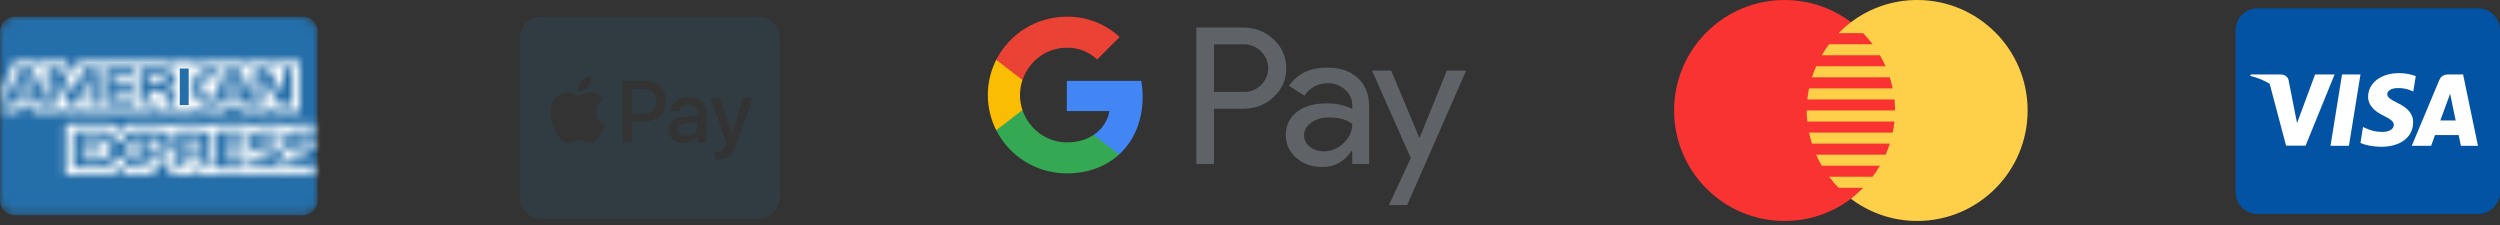 <svg width="300" height="27" viewBox="0 0 300 27" fill="none" xmlns="http://www.w3.org/2000/svg">
<rect x="0" y="0" width="300" height="27" fill="#333333" stroke="none"/>
<mask id="mask0_5_68" style="mask-type:luminance" maskUnits="userSpaceOnUse" x="0" y="2" width="39" height="24">
<path d="M-2.86102e-06 3.787C-2.86102e-06 2.804 0.804 2 1.787 2H36.344C37.328 2 38.132 2.804 38.132 3.787V24.045C38.132 25.028 37.328 25.832 36.344 25.832H1.787C0.804 25.832 -2.86102e-06 25.028 -2.86102e-06 24.045V3.787V3.787Z" fill="white"/>
</mask>
<g mask="url(#mask0_5_68)">
<path d="M-2.86102e-06 3.787C-2.86102e-06 2.804 0.804 2 1.787 2H36.344C37.328 2 38.132 2.804 38.132 3.787V24.045C38.132 25.028 37.328 25.832 36.344 25.832H1.787C0.804 25.832 -2.86102e-06 25.028 -2.86102e-06 24.045V3.787Z" fill="#246EA9"/>
</g>
<mask id="mask1_5_68" style="mask-type:luminance" maskUnits="userSpaceOnUse" x="7" y="14" width="31" height="8">
<path d="M37.715 16.687H35.808C35.63 16.687 35.48 16.687 35.391 16.776C35.272 16.836 35.242 16.955 35.242 17.104C35.242 17.282 35.331 17.372 35.48 17.431C35.6 17.461 35.719 17.491 35.868 17.491H36.434C37 17.521 37.387 17.61 37.625 17.849C37.655 17.878 37.685 17.908 37.715 17.968V16.687V16.687ZM37.715 19.576C37.447 19.964 36.97 20.142 36.285 20.142H34.259V19.189H36.285C36.493 19.189 36.612 19.159 36.702 19.07C36.761 19.01 36.821 18.921 36.821 18.772C36.821 18.653 36.761 18.534 36.702 18.474C36.612 18.415 36.523 18.385 36.344 18.385C35.361 18.355 34.14 18.415 34.14 17.014C34.14 16.389 34.557 15.704 35.63 15.704H37.715V14.84H35.778C35.183 14.84 34.766 14.989 34.468 15.197V14.84H31.608C31.161 14.84 30.625 14.959 30.357 15.197V14.84H25.233V15.197C24.816 14.899 24.13 14.84 23.832 14.84H20.436V15.197C20.109 14.899 19.394 14.84 18.947 14.84H15.193L14.329 15.823L13.525 14.899H7.865V21.006H13.406L14.299 20.053L15.134 21.006H18.559V19.576H18.887C19.334 19.576 19.87 19.576 20.347 19.368V21.006H23.177V19.427H23.326C23.505 19.427 23.505 19.427 23.505 19.606V21.006H32.055C32.591 21.006 33.157 20.857 33.484 20.619V21.006H36.196C36.761 21.006 37.298 20.917 37.745 20.738V19.576H37.715ZM33.514 17.819C33.723 18.027 33.842 18.295 33.842 18.742C33.842 19.696 33.246 20.113 32.203 20.113H30.148V19.189H32.174C32.382 19.189 32.501 19.159 32.591 19.07C32.65 19.01 32.71 18.921 32.71 18.772C32.71 18.653 32.65 18.534 32.591 18.474C32.501 18.415 32.412 18.385 32.203 18.385C31.221 18.355 29.999 18.415 29.999 17.014C29.999 16.389 30.386 15.704 31.489 15.704H33.574V16.627H31.667C31.459 16.627 31.34 16.627 31.25 16.716C31.131 16.776 31.101 16.895 31.101 17.044C31.101 17.223 31.191 17.312 31.34 17.372C31.459 17.402 31.578 17.431 31.757 17.431H32.323C32.919 17.491 33.276 17.58 33.514 17.819ZM24.071 17.551C23.922 17.64 23.743 17.64 23.564 17.64H22.283V16.657H23.564C23.743 16.657 23.952 16.657 24.071 16.746C24.22 16.806 24.279 16.955 24.279 17.134C24.309 17.312 24.22 17.461 24.071 17.551ZM24.726 18.087C24.964 18.176 25.143 18.325 25.233 18.444C25.381 18.653 25.411 18.861 25.411 19.249V20.113H24.369V19.576C24.369 19.308 24.398 18.921 24.19 18.712C24.041 18.564 23.803 18.504 23.415 18.504H22.283V20.113H21.241V15.763H23.654C24.19 15.763 24.577 15.793 24.905 15.972C25.233 16.18 25.441 16.448 25.441 16.955C25.441 17.64 24.994 17.997 24.726 18.087ZM26.037 15.763H29.522V16.687H27.08V17.491H29.463V18.385H27.08V19.249H29.522V20.172H26.037V15.763ZM18.977 17.789H17.606V16.687H18.977C19.364 16.687 19.602 16.836 19.602 17.223C19.632 17.58 19.364 17.789 18.977 17.789ZM16.564 19.755L14.955 17.968L16.564 16.24V19.755ZM12.423 19.219H9.861V18.355H12.155V17.461H9.861V16.657H12.482L13.614 17.938L12.423 19.219ZM20.734 17.193C20.734 18.415 19.84 18.653 18.917 18.653H17.606V20.113H15.58L14.299 18.653L12.959 20.113H8.818V15.763H13.018L14.299 17.193L15.64 15.763H18.977C19.811 15.763 20.734 16.002 20.734 17.193Z" fill="white"/>
</mask>
<g mask="url(#mask1_5_68)">
<path d="M39.204 13.41H6.375V22.496H39.204V13.41Z" fill="#FFFFFE"/>
</g>
<mask id="mask2_5_68" style="mask-type:luminance" maskUnits="userSpaceOnUse" x="0" y="7" width="36" height="7">
<path d="M3.813 10.699L3.098 8.941L2.383 10.699H3.813ZM19.602 10.014C19.453 10.103 19.274 10.103 19.096 10.103H17.815V9.12H19.096C19.274 9.12 19.483 9.12 19.602 9.209C19.751 9.269 19.811 9.418 19.811 9.597C19.811 9.805 19.721 9.954 19.602 10.014ZM28.688 10.699L27.973 8.941L27.258 10.699H28.688ZM11.767 12.605H10.695V9.18L9.175 12.605H8.252L6.733 9.18V12.605H4.618L4.2 11.622H2.026L1.609 12.605H0.477L2.353 8.226H3.903L5.69 12.367V8.226H7.388L8.758 11.205L10.01 8.226H11.738V12.605H11.767ZM16.027 12.605H12.542V8.226H16.027V9.15H13.585V9.924H15.968V10.818H13.585V11.682H16.027V12.605ZM20.973 9.388C20.973 10.073 20.496 10.46 20.228 10.55C20.466 10.639 20.645 10.788 20.734 10.907C20.883 11.116 20.913 11.324 20.913 11.712V12.576H19.87V12.01C19.87 11.742 19.9 11.354 19.692 11.146C19.543 10.997 19.304 10.967 18.917 10.967H17.785V12.546H16.742V8.226H19.155C19.692 8.226 20.079 8.256 20.436 8.435C20.764 8.614 20.973 8.911 20.973 9.388ZM21.568 12.605H22.641V8.226H21.568V12.605ZM35.034 12.605H33.544L31.548 9.328V12.605H29.403L28.986 11.622H26.841L26.454 12.605H25.233C24.726 12.605 24.071 12.486 23.713 12.129C23.356 11.742 23.147 11.265 23.147 10.46C23.147 9.805 23.266 9.209 23.713 8.762C24.041 8.405 24.577 8.256 25.292 8.256H26.305V9.18H25.322C24.935 9.18 24.726 9.239 24.518 9.448C24.339 9.626 24.22 9.984 24.22 10.431C24.22 10.907 24.309 11.235 24.518 11.473C24.666 11.652 24.964 11.712 25.233 11.712H25.709L27.199 8.256H28.778L30.535 12.397V8.226H32.144L33.991 11.265V8.226H35.063V12.605H35.034ZM0.447 13.469H2.234L2.651 12.486H3.545L3.932 13.469H7.477V12.725L7.805 13.469H9.622L9.92 12.725V13.469H18.679V11.861H18.857C18.977 11.861 19.006 11.89 19.006 12.069V13.469H23.535V13.082C23.892 13.291 24.458 13.469 25.203 13.469H27.109L27.526 12.486H28.42L28.807 13.469H32.472V12.546L33.038 13.469H35.987V7.362H33.068V8.077L32.65 7.362H29.671V8.077L29.284 7.362H25.262C24.577 7.362 23.981 7.452 23.505 7.72V7.362H20.734V7.72C20.436 7.452 20.019 7.362 19.543 7.362H9.384L8.699 8.941L8.014 7.362H4.796V8.077L4.439 7.362H1.698L0.447 10.252V13.469Z" fill="white"/>
</mask>
<g mask="url(#mask2_5_68)">
<path d="M37.447 5.873H-1.043V14.959H37.447V5.873Z" fill="#FFFFFE"/>
</g>
<path d="M22.641 8.226H21.568V12.605H22.641V8.226Z" fill="#246EA9"/>
<path d="M77.189 10.681H75.868V13.616H77.183C78.185 13.616 78.754 13.08 78.754 12.149C78.754 11.212 78.185 10.681 77.189 10.681Z" fill="#313C42"/>
<path d="M81.326 15.539C81.326 15.988 81.716 16.281 82.328 16.281C83.108 16.281 83.693 15.788 83.693 15.095V14.678L82.42 14.759C81.7 14.808 81.326 15.073 81.326 15.539Z" fill="#313C42"/>
<path d="M90.982 2H64.988C63.553 2 62.389 3.164 62.389 4.599V23.662C62.389 25.097 63.553 26.261 64.988 26.261H90.982C92.417 26.261 93.582 25.097 93.582 23.662V4.599C93.582 3.164 92.417 2 90.982 2ZM69.737 9.766C70.024 9.419 70.522 9.17 70.923 9.154C70.972 9.625 70.788 10.091 70.506 10.437C70.219 10.773 69.764 11.038 69.309 11.001C69.255 10.546 69.477 10.064 69.737 9.766ZM72.05 16.172C71.709 16.665 71.367 17.147 70.815 17.158C70.284 17.163 70.111 16.838 69.499 16.838C68.892 16.838 68.692 17.142 68.189 17.163C67.658 17.185 67.252 16.643 66.916 16.151C66.228 15.154 65.703 13.345 66.412 12.121C66.753 11.51 67.387 11.125 68.064 11.114C68.584 11.103 69.06 11.461 69.38 11.461C69.694 11.461 70.257 11.049 70.918 11.087C71.172 11.103 71.909 11.179 72.385 11.883C72.347 11.91 71.508 12.398 71.519 13.41C71.53 14.623 72.58 15.024 72.591 15.035C72.58 15.068 72.423 15.609 72.05 16.172ZM77.454 14.58H75.868V17.104H74.719V9.717H77.492C78.922 9.717 79.924 10.703 79.924 12.143C79.924 13.584 78.906 14.58 77.454 14.58ZM84.792 13.427V17.109H83.731V16.221H83.709C83.406 16.8 82.74 17.163 82.02 17.163C80.953 17.163 80.211 16.53 80.211 15.571C80.211 14.623 80.931 14.076 82.263 13.995L83.693 13.909V13.502C83.693 12.896 83.303 12.571 82.599 12.571C82.025 12.571 81.603 12.869 81.516 13.324H80.481C80.514 12.371 81.413 11.672 82.632 11.672C83.942 11.672 84.798 12.36 84.798 13.427H84.792V13.427ZM88.323 17.391C87.863 18.685 87.338 19.113 86.216 19.113C86.13 19.113 85.843 19.107 85.778 19.086V18.198C85.848 18.203 86.022 18.214 86.114 18.214C86.623 18.214 86.91 17.997 87.083 17.445L87.186 17.12L85.242 11.742H86.45L87.798 16.107H87.82L89.168 11.742H90.332L88.323 17.391Z" fill="#313C42"/>
<path d="M145.683 13.046V19.674H143.564V3.307H149.185C149.856 3.293 150.523 3.411 151.148 3.654C151.773 3.897 152.343 4.261 152.825 4.723C153.312 5.158 153.7 5.691 153.962 6.287C154.225 6.883 154.355 7.528 154.346 8.178C154.36 8.831 154.231 9.48 153.968 10.08C153.706 10.679 153.316 11.215 152.825 11.652C151.842 12.581 150.629 13.046 149.185 13.045H145.683V13.046ZM145.683 5.322V11.035H149.238C149.627 11.047 150.015 10.977 150.376 10.832C150.737 10.686 151.064 10.467 151.335 10.189C151.604 9.929 151.819 9.618 151.965 9.274C152.111 8.931 152.187 8.562 152.187 8.189C152.187 7.816 152.111 7.447 151.965 7.103C151.819 6.76 151.604 6.449 151.335 6.189C151.067 5.905 150.742 5.681 150.38 5.531C150.019 5.381 149.629 5.309 149.238 5.32H145.683V5.322Z" fill="#5F6368"/>
<path d="M159.23 8.11C160.796 8.11 162.033 8.525 162.939 9.356C163.846 10.186 164.299 11.325 164.298 12.772V19.674H162.271V18.12H162.179C161.301 19.4 160.134 20.04 158.677 20.04C157.433 20.04 156.393 19.674 155.555 18.943C155.154 18.607 154.832 18.186 154.615 17.712C154.398 17.238 154.29 16.721 154.299 16.2C154.299 15.041 154.741 14.12 155.624 13.435C156.507 12.751 157.685 12.408 159.16 12.406C160.418 12.406 161.455 12.635 162.269 13.092V12.611C162.272 12.256 162.194 11.905 162.043 11.583C161.892 11.261 161.67 10.977 161.394 10.75C160.833 10.249 160.103 9.975 159.348 9.984C158.164 9.984 157.227 10.479 156.537 11.47L154.671 10.304C155.698 8.841 157.217 8.11 159.23 8.11ZM156.487 16.246C156.486 16.513 156.549 16.777 156.671 17.016C156.794 17.255 156.972 17.461 157.19 17.617C157.659 17.983 158.241 18.177 158.837 18.166C159.732 18.164 160.589 17.811 161.221 17.183C161.924 16.528 162.275 15.759 162.275 14.876C161.614 14.354 160.692 14.092 159.51 14.092C158.649 14.092 157.931 14.298 157.356 14.71C156.776 15.128 156.487 15.636 156.487 16.246Z" fill="#5F6368"/>
<path d="M175.936 8.475L168.858 24.61H166.67L169.297 18.965L164.643 8.475H166.947L170.31 16.52H170.356L173.628 8.475H175.936Z" fill="#5F6368"/>
<path d="M137.118 11.618C137.119 10.977 137.064 10.337 136.955 9.706H128.016V13.327H133.136C133.031 13.905 132.809 14.457 132.484 14.948C132.159 15.439 131.737 15.86 131.243 16.184V18.535H134.298C136.088 16.899 137.118 14.479 137.118 11.618Z" fill="#4285F4"/>
<path d="M128.016 20.806C130.574 20.806 132.728 19.973 134.298 18.536L131.243 16.186C130.392 16.758 129.297 17.084 128.016 17.084C125.544 17.084 123.446 15.431 122.695 13.203H119.547V15.626C120.336 17.183 121.546 18.492 123.042 19.407C124.537 20.322 126.259 20.806 128.016 20.806Z" fill="#34A853"/>
<path d="M122.695 13.203C122.298 12.036 122.298 10.771 122.695 9.604V7.181H119.547C118.884 8.491 118.538 9.937 118.538 11.403C118.538 12.87 118.884 14.315 119.547 15.626L122.695 13.203Z" fill="#FBBC04"/>
<path d="M128.016 5.723C129.368 5.701 130.674 6.207 131.652 7.133L134.358 4.449C132.642 2.851 130.37 1.973 128.016 2.001C126.259 2.001 124.537 2.485 123.042 3.4C121.546 4.315 120.336 5.624 119.547 7.181L122.695 9.604C123.446 7.376 125.544 5.723 128.016 5.723Z" fill="#EA4335"/>
<path d="M214.149 26.515C221.471 26.515 227.406 20.579 227.406 13.258C227.406 5.936 221.471 0 214.149 0C206.827 0 200.891 5.936 200.891 13.258C200.891 20.579 206.827 26.515 214.149 26.515Z" fill="#F93232"/>
<path d="M230.058 0C227.08 0 224.341 0.994 222.13 2.652H222.103V2.67C221.578 3.065 221.096 3.511 220.635 3.977H223.571C223.979 4.392 224.356 4.836 224.704 5.303H219.491C219.171 5.726 218.876 6.167 218.607 6.629H225.586C225.835 7.058 226.07 7.496 226.273 7.955H217.932C217.743 8.385 217.576 8.827 217.432 9.28H226.771C226.909 9.712 227.018 10.157 227.113 10.606H217.086C216.998 11.041 216.923 11.481 216.878 11.932H227.327C227.378 12.367 227.406 12.808 227.406 13.258H216.8C216.8 13.707 216.836 14.146 216.88 14.583H227.329C227.279 15.033 227.206 15.474 227.114 15.909H217.088C217.179 16.361 217.297 16.801 217.434 17.235H226.772C226.629 17.688 226.462 18.13 226.273 18.561H217.932C218.132 19.017 218.358 19.459 218.607 19.886H225.586C225.318 20.348 225.02 20.789 224.699 21.212H219.491C219.844 21.679 220.224 22.123 220.634 22.538H223.571C223.109 23.006 222.628 23.45 222.103 23.845C224.32 25.514 227.068 26.515 230.058 26.515C237.38 26.515 243.315 20.578 243.315 13.258C243.315 5.937 237.38 0 230.058 0Z" fill="#FED049"/>
<path d="M300 3.644V23.034C300 24.494 298.816 25.678 297.356 25.678H270.915C269.455 25.678 268.271 24.494 268.271 23.034V3.644C268.271 2.184 269.455 1 270.915 1H297.356C298.816 1 300 2.184 300 3.644Z" fill="#0353A5"/>
<path d="M295.571 8.932H293.858C293.329 8.932 292.927 9.087 292.701 9.643L289.412 17.493H291.737C291.737 17.493 292.117 16.435 292.2 16.209H295.042C295.108 16.512 295.307 17.493 295.307 17.493H297.356L295.571 8.932ZM292.839 14.457C293.021 13.967 293.72 12.061 293.72 12.061C293.709 12.078 293.902 11.56 294.012 11.241L294.166 11.979C294.166 11.979 294.585 14.028 294.679 14.457H292.839V14.457Z" fill="white"/>
<path d="M277.811 8.932L275.647 14.771L275.41 13.587L274.638 9.654C274.512 9.109 274.121 8.954 273.636 8.932H270.072L270.033 9.103C270.904 9.324 271.68 9.643 272.358 10.045L274.33 17.482H276.671L280.153 8.932H277.811V8.932Z" fill="white"/>
<path d="M281.045 8.932L279.662 17.493H281.871L283.259 8.932H281.045Z" fill="white"/>
<path d="M287.721 12.364C286.945 11.973 286.471 11.709 286.471 11.307C286.482 10.943 286.873 10.569 287.743 10.569C288.465 10.552 288.994 10.723 289.39 10.893L289.589 10.987L289.892 9.136C289.457 8.965 288.763 8.773 287.909 8.773C285.722 8.773 284.185 9.94 284.174 11.604C284.157 12.832 285.276 13.516 286.113 13.929C286.967 14.347 287.259 14.623 287.259 14.992C287.248 15.565 286.565 15.829 285.931 15.829C285.05 15.829 284.576 15.691 283.854 15.372L283.562 15.234L283.254 17.157C283.772 17.394 284.73 17.603 285.722 17.614C288.046 17.619 289.561 16.468 289.578 14.694C289.589 13.719 288.994 12.976 287.721 12.364Z" fill="white"/>
</svg>
